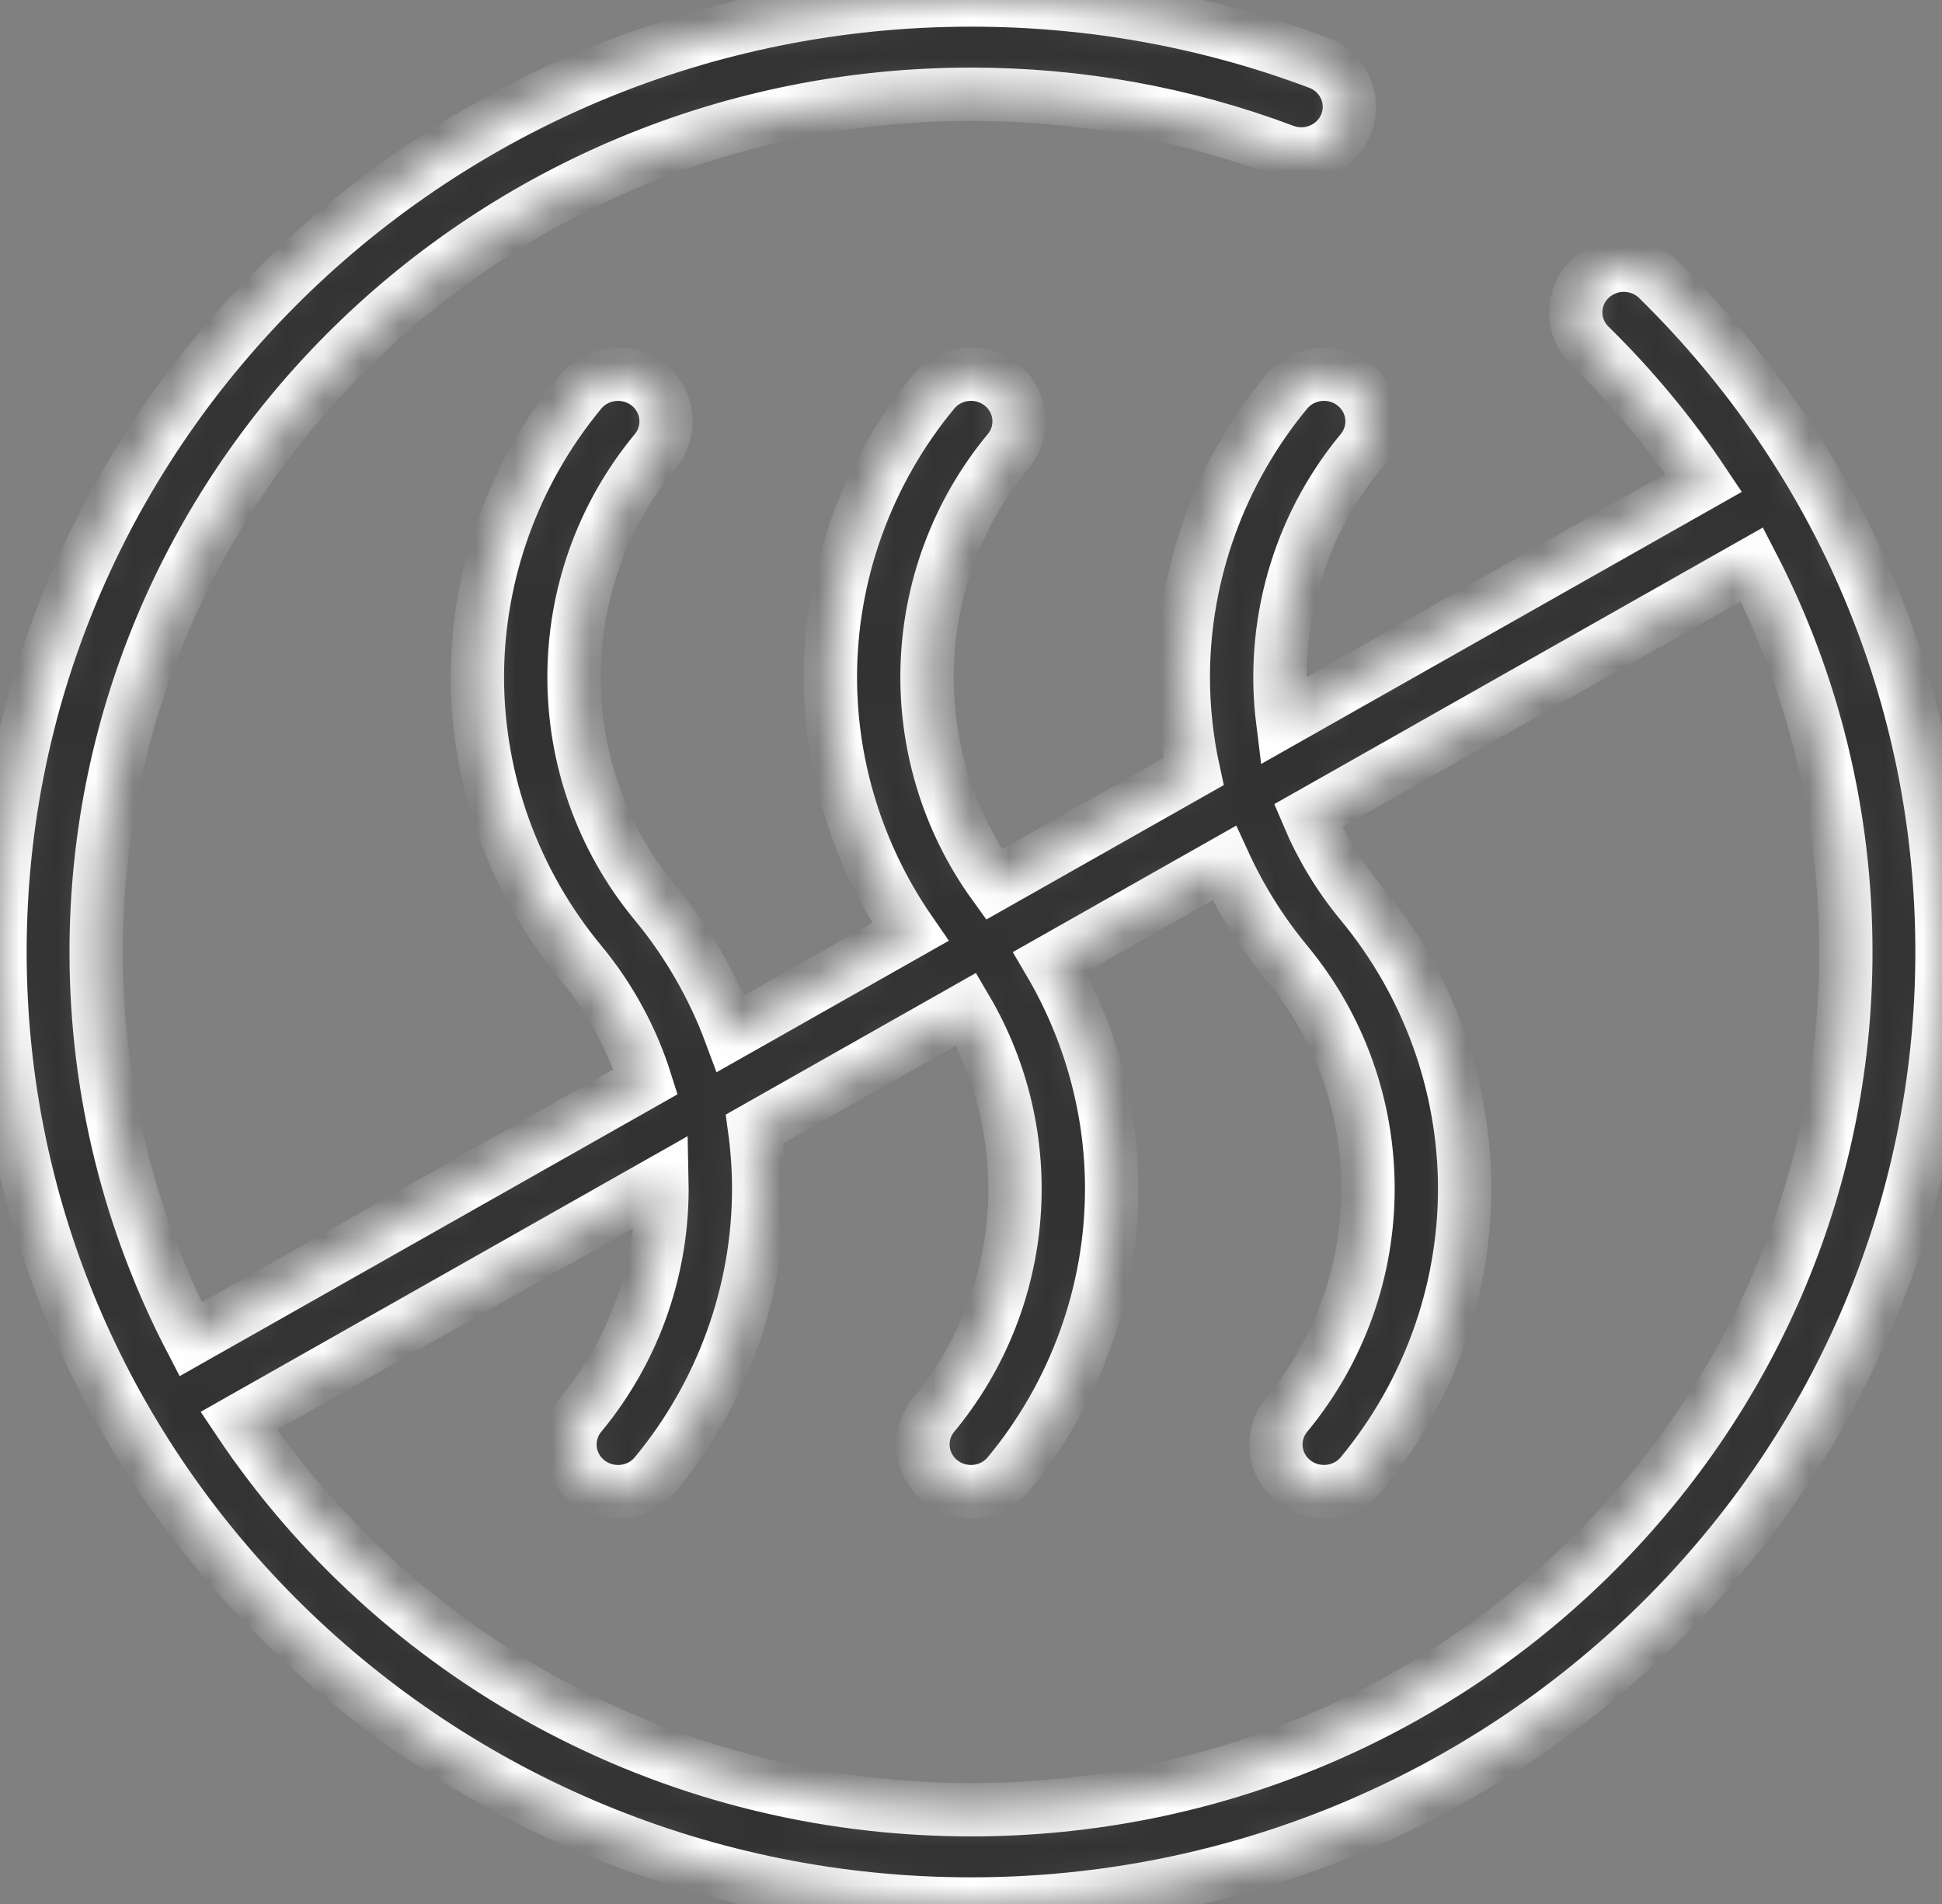 <svg width="51" height="50" viewBox="0 0 51 50" fill="none" xmlns="http://www.w3.org/2000/svg">
<rect x="0" y="0" width="51" height="50" fill="#808080" stroke="none"/>
<mask id="path-1-inside-1_12_2" fill="white">
<path d="M25.5 50C39.561 50 51 38.785 51 25C51 18.325 48.349 12.049 43.536 7.327C43.044 6.844 42.244 6.844 41.751 7.327C41.258 7.81 41.258 8.594 41.751 9.077C42.883 10.188 43.882 11.396 44.741 12.68L33.685 18.938C33.377 16.459 34.064 13.88 35.749 11.845C36.189 11.314 36.106 10.535 35.565 10.104C35.024 9.673 34.229 9.754 33.789 10.285C32.04 12.398 31.076 15.06 31.076 17.782C31.076 18.619 31.168 19.451 31.345 20.262L26.104 23.229C23.64 19.817 23.764 15.126 26.48 11.845C26.92 11.314 26.837 10.535 26.296 10.104C25.754 9.673 24.959 9.754 24.52 10.285C22.771 12.398 21.807 15.06 21.807 17.782C21.807 20.168 22.547 22.507 23.908 24.472L19.187 27.145C18.728 25.91 18.063 24.749 17.211 23.719C14.362 20.279 14.362 15.285 17.211 11.845C17.65 11.315 17.567 10.535 17.026 10.104C16.485 9.673 15.69 9.755 15.251 10.285C13.501 12.398 12.537 15.061 12.537 17.782C12.537 20.504 13.501 23.166 15.251 25.279C16.035 26.226 16.602 27.291 16.954 28.408L5.005 35.172C3.42 32.115 2.525 28.658 2.525 25C2.525 12.58 12.831 2.475 25.5 2.475C28.334 2.475 31.101 2.975 33.723 3.96C34.374 4.205 35.104 3.886 35.353 3.248C35.603 2.61 35.278 1.894 34.627 1.649C31.715 0.555 28.645 0 25.5 0C11.439 0 0 11.215 0 25C0 38.785 11.439 50 25.5 50ZM17.383 31.024C17.428 33.196 16.718 35.381 15.251 37.153C14.811 37.684 14.894 38.464 15.435 38.894C15.669 39.08 15.95 39.171 16.23 39.171C16.597 39.171 16.961 39.015 17.211 38.714C18.96 36.6 19.924 33.938 19.924 31.216C19.924 30.69 19.887 30.165 19.816 29.646L25.374 26.5C27.33 29.828 27.047 34.101 24.52 37.153C24.081 37.684 24.163 38.463 24.705 38.894C24.939 39.08 25.22 39.171 25.5 39.171C25.867 39.171 26.231 39.014 26.48 38.713C28.23 36.6 29.194 33.938 29.194 31.216C29.194 29.122 28.621 27.063 27.561 25.262L32.149 22.665C32.577 23.598 33.127 24.478 33.79 25.279C36.639 28.719 36.639 33.713 33.79 37.153C33.35 37.684 33.433 38.463 33.974 38.894C34.208 39.08 34.489 39.17 34.769 39.17C35.136 39.17 35.5 39.014 35.75 38.713C37.499 36.6 38.464 33.938 38.464 31.216C38.464 28.494 37.5 25.831 35.75 23.719C35.162 23.009 34.698 22.233 34.353 21.418L46.008 14.821C47.621 17.937 48.475 21.404 48.475 25C48.475 37.42 38.169 47.525 25.5 47.525C17.463 47.525 10.379 43.458 6.271 37.313L17.383 31.024Z"/>
</mask>
<path d="M25.5 50C39.561 50 51 38.785 51 25C51 18.325 48.349 12.049 43.536 7.327C43.044 6.844 42.244 6.844 41.751 7.327C41.258 7.81 41.258 8.594 41.751 9.077C42.883 10.188 43.882 11.396 44.741 12.68L33.685 18.938C33.377 16.459 34.064 13.88 35.749 11.845C36.189 11.314 36.106 10.535 35.565 10.104C35.024 9.673 34.229 9.754 33.789 10.285C32.04 12.398 31.076 15.06 31.076 17.782C31.076 18.619 31.168 19.451 31.345 20.262L26.104 23.229C23.64 19.817 23.764 15.126 26.48 11.845C26.92 11.314 26.837 10.535 26.296 10.104C25.754 9.673 24.959 9.754 24.52 10.285C22.771 12.398 21.807 15.06 21.807 17.782C21.807 20.168 22.547 22.507 23.908 24.472L19.187 27.145C18.728 25.91 18.063 24.749 17.211 23.719C14.362 20.279 14.362 15.285 17.211 11.845C17.65 11.315 17.567 10.535 17.026 10.104C16.485 9.673 15.69 9.755 15.251 10.285C13.501 12.398 12.537 15.061 12.537 17.782C12.537 20.504 13.501 23.166 15.251 25.279C16.035 26.226 16.602 27.291 16.954 28.408L5.005 35.172C3.42 32.115 2.525 28.658 2.525 25C2.525 12.58 12.831 2.475 25.5 2.475C28.334 2.475 31.101 2.975 33.723 3.96C34.374 4.205 35.104 3.886 35.353 3.248C35.603 2.61 35.278 1.894 34.627 1.649C31.715 0.555 28.645 0 25.5 0C11.439 0 0 11.215 0 25C0 38.785 11.439 50 25.5 50ZM17.383 31.024C17.428 33.196 16.718 35.381 15.251 37.153C14.811 37.684 14.894 38.464 15.435 38.894C15.669 39.08 15.95 39.171 16.23 39.171C16.597 39.171 16.961 39.015 17.211 38.714C18.96 36.6 19.924 33.938 19.924 31.216C19.924 30.69 19.887 30.165 19.816 29.646L25.374 26.5C27.33 29.828 27.047 34.101 24.52 37.153C24.081 37.684 24.163 38.463 24.705 38.894C24.939 39.08 25.22 39.171 25.5 39.171C25.867 39.171 26.231 39.014 26.48 38.713C28.23 36.6 29.194 33.938 29.194 31.216C29.194 29.122 28.621 27.063 27.561 25.262L32.149 22.665C32.577 23.598 33.127 24.478 33.79 25.279C36.639 28.719 36.639 33.713 33.79 37.153C33.35 37.684 33.433 38.463 33.974 38.894C34.208 39.08 34.489 39.17 34.769 39.17C35.136 39.17 35.5 39.014 35.75 38.713C37.499 36.6 38.464 33.938 38.464 31.216C38.464 28.494 37.5 25.831 35.75 23.719C35.162 23.009 34.698 22.233 34.353 21.418L46.008 14.821C47.621 17.937 48.475 21.404 48.475 25C48.475 37.42 38.169 47.525 25.5 47.525C17.463 47.525 10.379 43.458 6.271 37.313L17.383 31.024Z" fill="#323232" stroke="white" stroke-width="1.4" mask="url(#path-1-inside-1_12_2)"/>
</svg>
